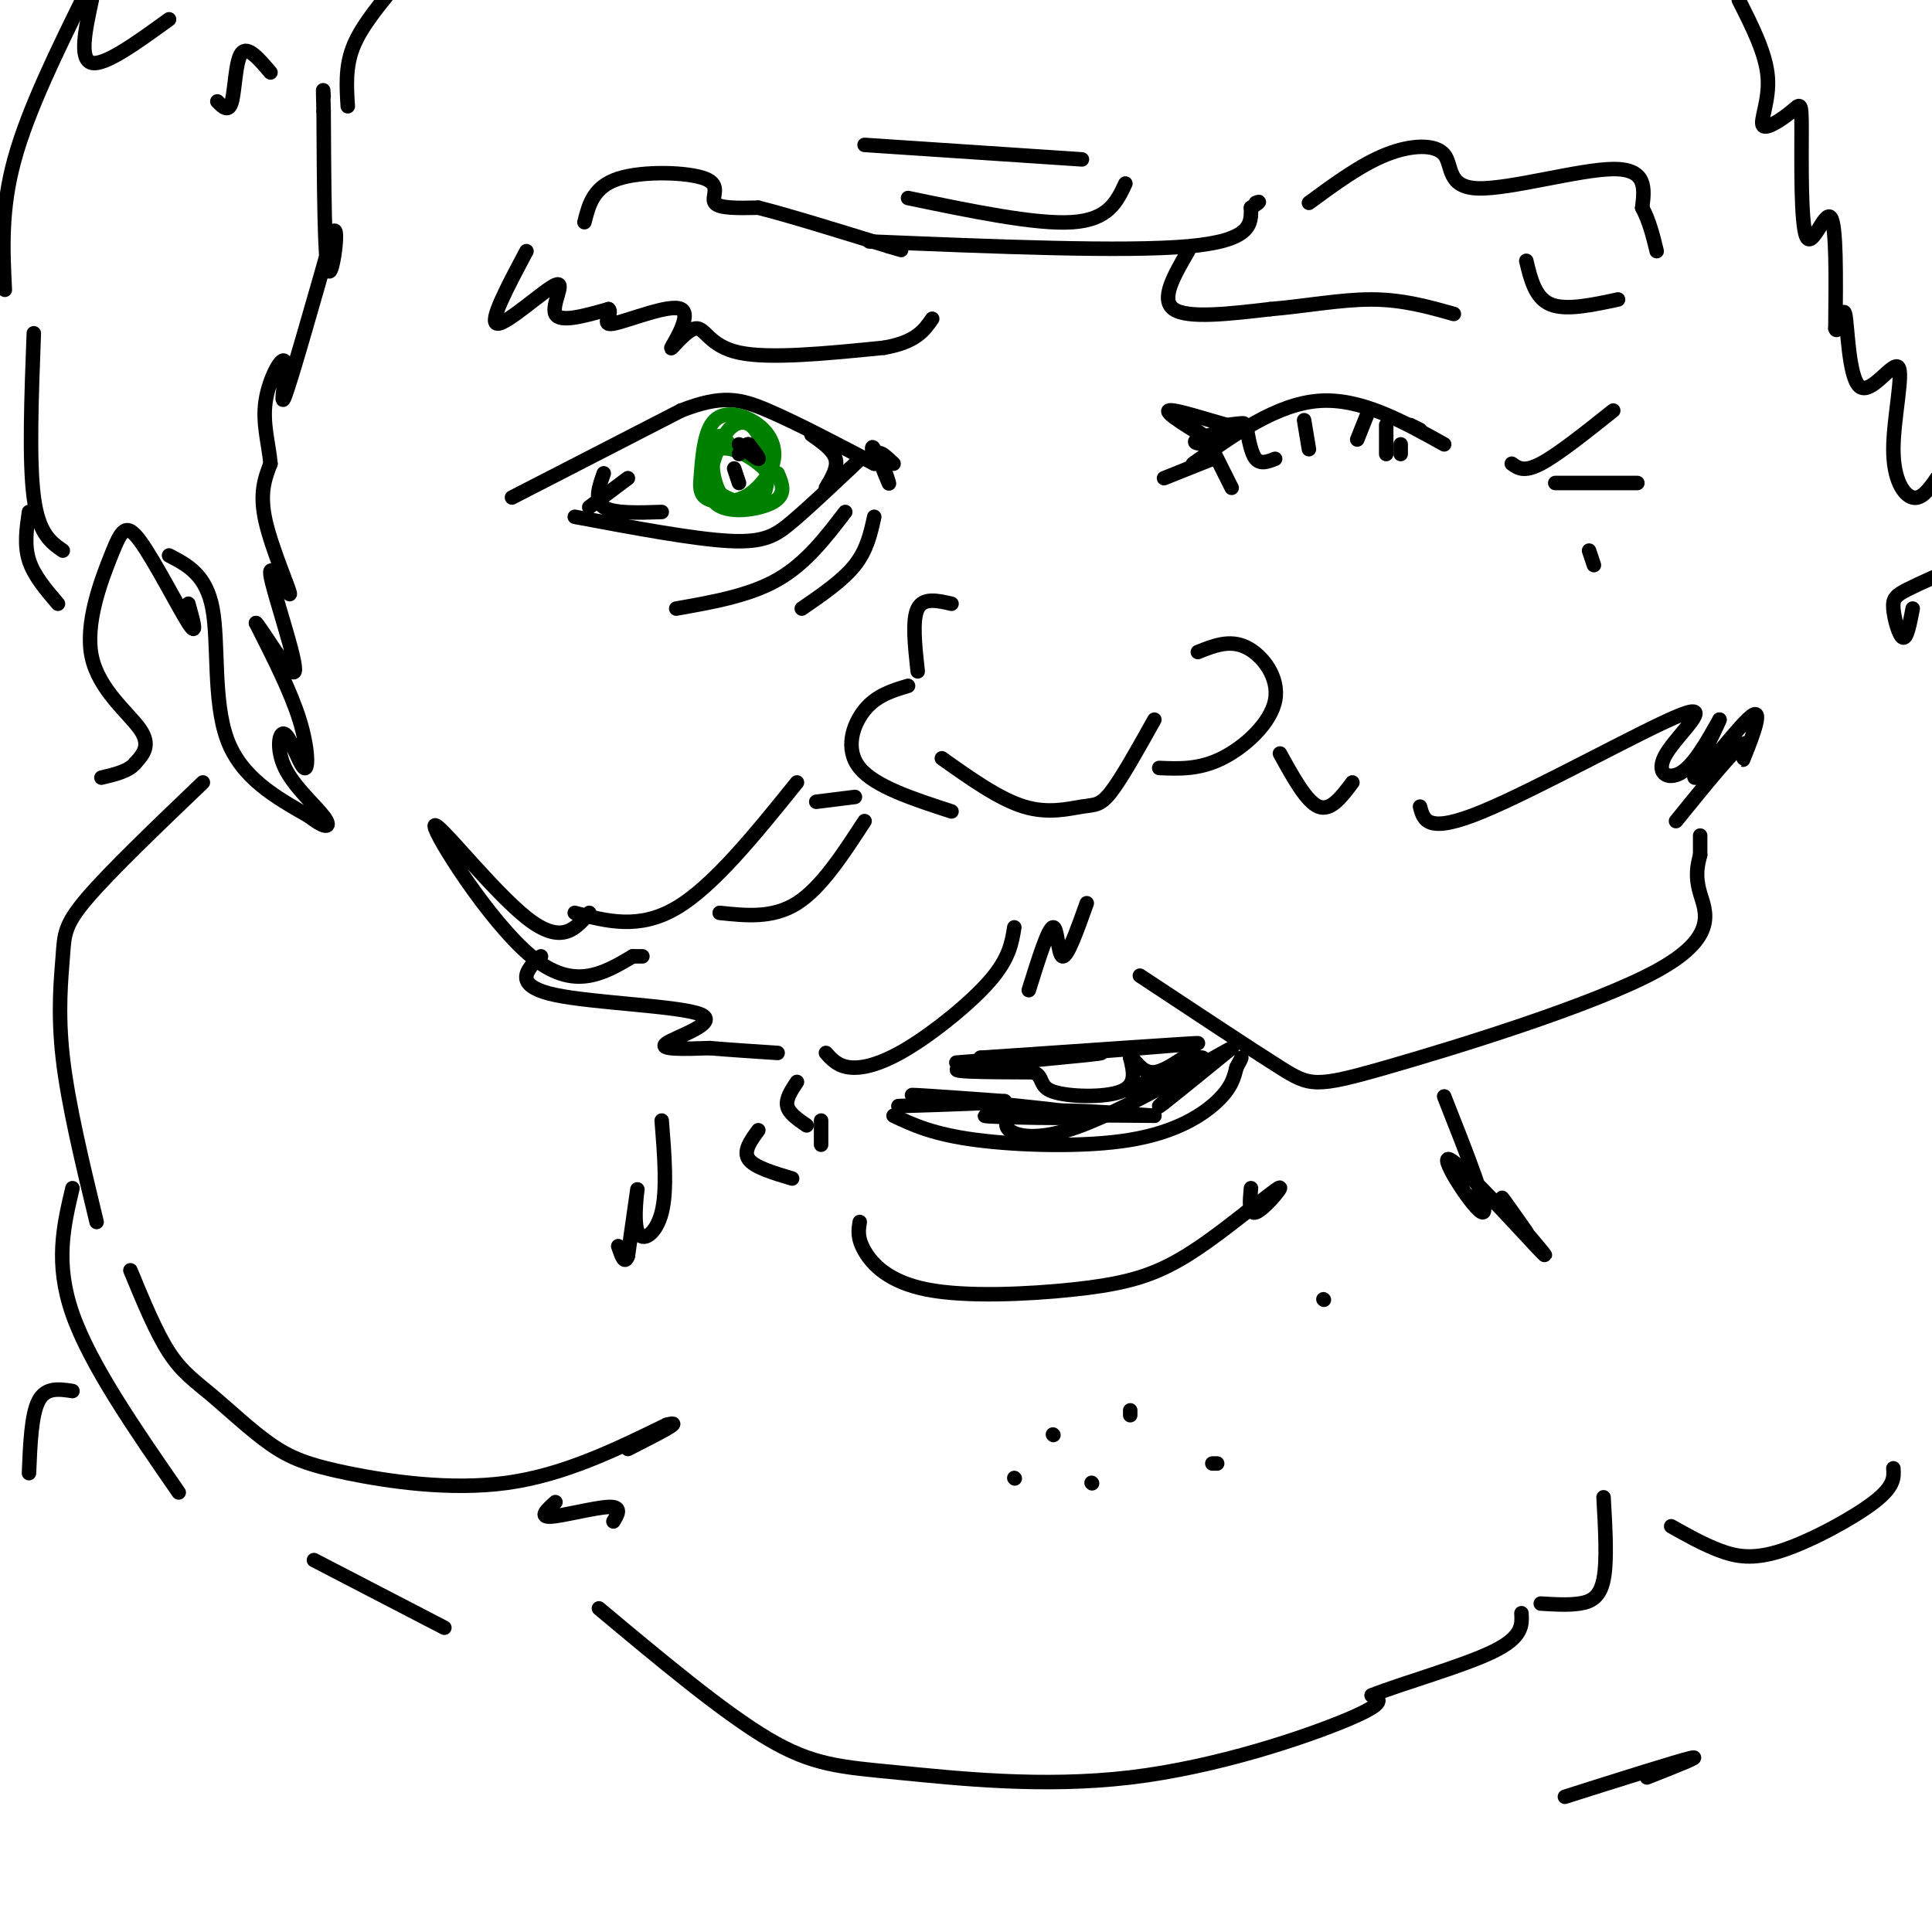 <svg viewBox='0 0 400 400' version='1.1' xmlns='http://www.w3.org/2000/svg' xmlns:xlink='http://www.w3.org/1999/xlink'><g fill='none' stroke='rgb(0,0,0)' stroke-width='3' stroke-linecap='round' stroke-linejoin='round'><path d='M106,103c0.000,0.000 35.000,-18.000 35,-18'/><path d='M141,85c8.467,-3.289 12.133,-2.511 18,0c5.867,2.511 13.933,6.756 22,11'/><path d='M119,107c12.333,2.311 24.667,4.622 32,5c7.333,0.378 9.667,-1.178 13,-4c3.333,-2.822 7.667,-6.911 12,-11'/><path d='M176,97c2.333,-2.167 2.167,-2.083 2,-2'/><path d='M130,99c0.000,0.000 -8.000,6.000 -8,6'/><path d='M125,98c-1.000,2.833 -2.000,5.667 0,7c2.000,1.333 7.000,1.167 12,1'/><path d='M168,90c2.250,1.583 4.500,3.167 5,5c0.500,1.833 -0.750,3.917 -2,6'/><path d='M247,96c8.667,-6.167 17.333,-12.333 26,-13c8.667,-0.667 17.333,4.167 26,9'/><path d='M197,125c-2.917,-0.667 -5.833,-1.333 -7,1c-1.167,2.333 -0.583,7.667 0,13'/><path d='M188,142c-3.267,0.978 -6.533,1.956 -9,5c-2.467,3.044 -4.133,8.156 -1,12c3.133,3.844 11.067,6.422 19,9'/><path d='M195,157c5.952,4.226 11.905,8.452 17,10c5.095,1.548 9.333,0.417 12,0c2.667,-0.417 3.762,-0.119 6,-3c2.238,-2.881 5.619,-8.940 9,-15'/><path d='M240,159c4.131,0.179 8.262,0.357 13,-2c4.738,-2.357 10.083,-7.250 11,-12c0.917,-4.750 -2.595,-9.357 -6,-11c-3.405,-1.643 -6.702,-0.321 -10,1'/><path d='M119,189c6.667,1.750 13.333,3.500 21,-1c7.667,-4.500 16.333,-15.250 25,-26'/><path d='M149,189c5.500,0.583 11.000,1.167 16,-2c5.000,-3.167 9.500,-10.083 14,-17'/><path d='M169,166c0.000,0.000 8.000,-1.000 8,-1'/><path d='M122,189c-2.875,3.375 -5.750,6.750 -13,1c-7.250,-5.750 -18.875,-20.625 -19,-19c-0.125,1.625 11.250,19.750 20,27c8.750,7.250 14.875,3.625 21,0'/><path d='M131,198c3.500,0.000 1.750,0.000 0,0'/><path d='M112,198c-0.432,0.241 -0.864,0.482 -2,2c-1.136,1.518 -2.974,4.314 5,6c7.974,1.686 25.762,2.262 30,4c4.238,1.738 -5.075,4.640 -7,6c-1.925,1.360 3.537,1.180 9,1'/><path d='M147,217c3.833,0.333 8.917,0.667 14,1'/><path d='M171,218c1.232,1.369 2.464,2.738 5,3c2.536,0.262 6.375,-0.583 12,-4c5.625,-3.417 13.036,-9.405 17,-14c3.964,-4.595 4.482,-7.798 5,-11'/><path d='M213,205c2.000,-6.400 4.000,-12.800 5,-13c1.000,-0.200 1.000,5.800 2,6c1.000,0.200 3.000,-5.400 5,-11'/><path d='M236,202c11.391,7.539 22.781,15.078 29,19c6.219,3.922 7.265,4.226 22,0c14.735,-4.226 43.159,-12.984 56,-20c12.841,-7.016 10.097,-12.290 9,-16c-1.097,-3.710 -0.549,-5.855 0,-8'/><path d='M352,177c0.000,-2.000 0.000,-3.000 0,-4'/><path d='M265,156c2.750,5.000 5.500,10.000 8,11c2.500,1.000 4.750,-2.000 7,-5'/><path d='M294,167c0.750,2.880 1.499,5.761 13,1c11.501,-4.761 33.753,-17.163 41,-20c7.247,-2.837 -0.510,3.890 -3,8c-2.490,4.110 0.289,5.603 3,4c2.711,-1.603 5.356,-6.301 8,-11'/><path d='M356,149c-0.668,1.978 -6.336,12.422 -5,12c1.336,-0.422 9.678,-11.711 12,-13c2.322,-1.289 -1.375,7.422 -2,9c-0.625,1.578 1.821,-3.978 0,-3c-1.821,0.978 -7.911,8.489 -14,16'/><path d='M165,224c-1.167,1.750 -2.333,3.500 -2,5c0.333,1.500 2.167,2.750 4,4'/><path d='M185,231c4.077,1.917 8.155,3.833 17,5c8.845,1.167 22.458,1.583 32,0c9.542,-1.583 15.012,-5.167 18,-8c2.988,-2.833 3.494,-4.917 4,-7'/><path d='M256,221c0.833,-1.500 0.917,-1.750 1,-2'/><path d='M198,220c24.583,-1.917 49.167,-3.833 50,-4c0.833,-0.167 -22.083,1.417 -45,3'/><path d='M203,219c0.524,0.071 24.333,-1.250 25,-1c0.667,0.250 -21.810,2.071 -28,3c-6.190,0.929 3.905,0.964 14,1'/><path d='M214,222c2.262,0.976 0.917,2.917 4,4c3.083,1.083 10.595,1.310 14,0c3.405,-1.310 2.702,-4.155 2,-7'/><path d='M234,219c0.903,-0.059 2.159,3.293 5,3c2.841,-0.293 7.265,-4.233 8,-4c0.735,0.233 -2.219,4.638 -3,6c-0.781,1.362 0.609,-0.319 2,-2'/><path d='M246,222c1.907,-1.293 5.674,-3.526 2,-2c-3.674,1.526 -14.789,6.811 -14,6c0.789,-0.811 13.482,-7.718 15,-7c1.518,0.718 -8.138,9.062 -9,10c-0.862,0.938 7.069,-5.531 15,-12'/><path d='M255,217c-4.369,2.167 -22.792,13.583 -34,17c-11.208,3.417 -15.202,-1.167 -11,-3c4.202,-1.833 16.601,-0.917 29,0'/><path d='M239,231c-5.386,-0.067 -33.351,-0.234 -35,0c-1.649,0.234 23.018,0.871 22,0c-1.018,-0.871 -27.719,-3.249 -35,-4c-7.281,-0.751 4.860,0.124 17,1'/><path d='M208,228c-0.833,0.333 -11.417,0.667 -22,1'/><path d='M170,232c0.000,0.000 0.000,5.000 0,5'/><path d='M157,234c-1.583,2.167 -3.167,4.333 -2,6c1.167,1.667 5.083,2.833 9,4'/><path d='M178,253c-0.274,1.652 -0.549,3.305 1,6c1.549,2.695 4.920,6.434 13,8c8.080,1.566 20.868,0.960 30,0c9.132,-0.960 14.609,-2.274 20,-5c5.391,-2.726 10.695,-6.863 16,-11'/><path d='M258,251c4.345,-3.190 7.208,-5.667 7,-5c-0.208,0.667 -3.488,4.476 -5,5c-1.512,0.524 -1.256,-2.238 -1,-5'/><path d='M42,162c-9.619,9.208 -19.238,18.417 -24,24c-4.762,5.583 -4.667,7.542 -5,12c-0.333,4.458 -1.095,11.417 0,21c1.095,9.583 4.048,21.792 7,34'/><path d='M27,263c2.653,6.430 5.305,12.860 8,17c2.695,4.140 5.432,5.991 9,9c3.568,3.009 7.967,7.178 12,10c4.033,2.822 7.701,4.298 16,6c8.299,1.702 21.228,3.629 33,2c11.772,-1.629 22.386,-6.815 33,-12'/><path d='M138,295c4.167,-1.167 -1.917,1.917 -8,5'/><path d='M115,311c-1.733,1.556 -3.467,3.111 -1,3c2.467,-0.111 9.133,-1.889 12,-2c2.867,-0.111 1.933,1.444 1,3'/><path d='M124,333c12.839,10.737 25.678,21.474 35,27c9.322,5.526 15.128,5.842 27,7c11.872,1.158 29.812,3.158 48,1c18.188,-2.158 36.625,-8.474 45,-12c8.375,-3.526 6.687,-4.263 5,-5'/><path d='M284,351c6.067,-2.422 18.733,-5.978 25,-9c6.267,-3.022 6.133,-5.511 6,-8'/><path d='M319,332c2.822,0.178 5.644,0.356 8,0c2.356,-0.356 4.244,-1.244 5,-5c0.756,-3.756 0.378,-10.378 0,-17'/><path d='M346,316c3.298,1.857 6.595,3.714 10,5c3.405,1.286 6.917,2.000 13,0c6.083,-2.000 14.738,-6.714 19,-10c4.262,-3.286 4.131,-5.143 4,-7'/><path d='M65,323c0.000,0.000 27.000,14.000 27,14'/><path d='M15,246c-1.833,7.750 -3.667,15.500 0,26c3.667,10.500 12.833,23.750 22,37'/><path d='M15,288c-2.750,-0.417 -5.500,-0.833 -7,2c-1.500,2.833 -1.750,8.917 -2,15'/><path d='M39,125c1.005,3.565 2.009,7.131 0,4c-2.009,-3.131 -7.033,-12.958 -10,-17c-2.967,-4.042 -3.878,-2.300 -6,3c-2.122,5.300 -5.456,14.158 -4,21c1.456,6.842 7.702,11.669 10,15c2.298,3.331 0.649,5.165 -1,7'/><path d='M28,158c-1.333,1.667 -4.167,2.333 -7,3'/><path d='M7,69c-0.500,13.250 -1.000,26.500 0,34c1.000,7.500 3.500,9.250 6,11'/><path d='M6,106c-0.500,3.417 -1.000,6.833 0,10c1.000,3.167 3.500,6.083 6,9'/><path d='M35,115c3.844,2.000 7.689,4.000 9,11c1.311,7.000 0.089,19.000 3,27c2.911,8.000 9.956,12.000 17,16'/><path d='M64,169c3.778,2.931 4.724,2.258 3,0c-1.724,-2.258 -6.120,-6.102 -8,-10c-1.880,-3.898 -1.246,-7.849 0,-7c1.246,0.849 3.105,6.498 4,7c0.895,0.502 0.827,-4.142 -1,-10c-1.827,-5.858 -5.414,-12.929 -9,-20'/><path d='M53,129c0.810,0.503 7.336,11.762 8,10c0.664,-1.762 -4.533,-16.544 -5,-20c-0.467,-3.456 3.797,4.416 4,4c0.203,-0.416 -3.656,-9.119 -5,-15c-1.344,-5.881 -0.172,-8.941 1,-12'/><path d='M56,96c-0.346,-4.096 -1.711,-8.335 -1,-13c0.711,-4.665 3.499,-9.756 4,-8c0.501,1.756 -1.285,10.359 0,7c1.285,-3.359 5.643,-18.679 10,-34'/><path d='M69,48c1.378,-2.044 -0.178,9.844 -1,8c-0.822,-1.844 -0.911,-17.422 -1,-33'/><path d='M67,23c-0.167,-6.000 -0.083,-4.500 0,-3'/><path d='M56,15c-2.378,-2.800 -4.756,-5.600 -6,-4c-1.244,1.600 -1.356,7.600 -2,10c-0.644,2.400 -1.822,1.200 -3,0'/><path d='M1,60c-0.417,-8.333 -0.833,-16.667 2,-27c2.833,-10.333 8.917,-22.667 15,-35'/><path d='M19,0c-1.333,6.167 -2.667,12.333 0,13c2.667,0.667 9.333,-4.167 16,-9'/><path d='M72,22c-0.250,-4.000 -0.500,-8.000 1,-12c1.500,-4.000 4.750,-8.000 8,-12'/><path d='M180,50c26.417,1.083 52.833,2.167 66,1c13.167,-1.167 13.083,-4.583 13,-8'/><path d='M259,43c2.333,-1.500 1.667,-1.250 1,-1'/><path d='M188,41c13.250,2.750 26.500,5.500 34,5c7.500,-0.500 9.250,-4.250 11,-8'/><path d='M179,30c0.000,0.000 45.000,3.000 45,3'/><path d='M109,52c-3.958,7.429 -7.917,14.857 -6,15c1.917,0.143 9.708,-7.000 12,-8c2.292,-1.000 -0.917,4.143 0,6c0.917,1.857 5.958,0.429 11,-1'/><path d='M126,64c1.028,0.860 -1.903,3.511 1,3c2.903,-0.511 11.640,-4.184 14,-3c2.360,1.184 -1.656,7.225 -2,8c-0.344,0.775 2.984,-3.714 5,-4c2.016,-0.286 2.719,3.633 9,5c6.281,1.367 18.141,0.184 30,-1'/><path d='M183,72c6.667,-1.167 8.333,-3.583 10,-6'/><path d='M121,46c0.929,-3.661 1.857,-7.321 7,-9c5.143,-1.679 14.500,-1.375 18,0c3.500,1.375 1.143,3.821 2,5c0.857,1.179 4.929,1.089 9,1'/><path d='M157,43c6.000,1.500 16.500,4.750 27,8'/><path d='M184,51c4.500,1.333 2.250,0.667 0,0'/><path d='M246,52c-2.917,5.000 -5.833,10.000 -3,12c2.833,2.000 11.417,1.000 20,0'/><path d='M263,64c7.022,-0.578 14.578,-2.022 21,-2c6.422,0.022 11.711,1.511 17,3'/><path d='M271,42c5.402,-3.970 10.804,-7.939 16,-10c5.196,-2.061 10.187,-2.212 12,0c1.813,2.212 0.450,6.788 7,7c6.550,0.212 21.014,-3.939 28,-4c6.986,-0.061 6.493,3.970 6,8'/><path d='M340,43c1.500,2.833 2.250,5.917 3,9'/><path d='M316,54c0.917,3.833 1.833,7.667 5,9c3.167,1.333 8.583,0.167 14,-1'/><path d='M251,93c0.000,0.000 4.000,8.000 4,8'/><path d='M258,88c0.500,2.917 1.000,5.833 2,7c1.000,1.167 2.500,0.583 4,0'/><path d='M270,87c0.000,0.000 1.000,6.000 1,6'/><path d='M283,86c0.000,0.000 -2.000,5.000 -2,5'/><path d='M287,88c0.000,0.000 0.000,6.000 0,6'/><path d='M290,92c0.000,0.000 0.000,2.000 0,2'/><path d='M313,96c1.250,0.917 2.500,1.833 6,0c3.500,-1.833 9.250,-6.417 15,-11'/><path d='M322,100c0.000,0.000 17.000,0.000 17,0'/><path d='M329,114c0.000,0.000 1.000,3.000 1,3'/><path d='M396,126c-0.595,3.125 -1.190,6.250 -2,6c-0.810,-0.250 -1.833,-3.875 -2,-6c-0.167,-2.125 0.524,-2.750 3,-4c2.476,-1.250 6.738,-3.125 11,-5'/><path d='M405,137c0.000,0.000 -1.000,-4.000 -1,-4'/><path d='M360,0c2.814,5.559 5.629,11.118 6,16c0.371,4.882 -1.701,9.086 -1,10c0.701,0.914 4.174,-1.462 6,-3c1.826,-1.538 2.005,-2.237 2,4c-0.005,6.237 -0.194,19.410 1,22c1.194,2.590 3.770,-5.403 5,-4c1.230,1.403 1.115,12.201 1,23'/><path d='M380,68c0.563,1.842 1.472,-5.054 2,-3c0.528,2.054 0.675,13.059 3,15c2.325,1.941 6.829,-5.181 8,-4c1.171,1.181 -0.993,10.664 -1,17c-0.007,6.336 2.141,9.525 4,10c1.859,0.475 3.430,-1.762 5,-4'/><path d='M401,99c0.833,-0.500 0.417,0.250 0,1'/></g>
<g fill='none' stroke='rgb(0,128,0)' stroke-width='3' stroke-linecap='round' stroke-linejoin='round'><path d='M151,92c-0.905,-1.286 -1.810,-2.571 -3,-1c-1.190,1.571 -2.667,6.000 -1,9c1.667,3.000 6.476,4.571 9,4c2.524,-0.571 2.762,-3.286 3,-6'/><path d='M159,98c-1.738,-2.583 -7.583,-6.042 -10,-5c-2.417,1.042 -1.405,6.583 0,9c1.405,2.417 3.202,1.708 5,1'/><path d='M154,103c2.180,-1.003 5.131,-4.011 6,-7c0.869,-2.989 -0.343,-5.959 -3,-8c-2.657,-2.041 -6.759,-3.155 -9,-1c-2.241,2.155 -2.620,7.577 -3,13'/><path d='M145,100c-0.102,2.856 1.144,3.494 4,4c2.856,0.506 7.322,0.878 9,-2c1.678,-2.878 0.567,-9.006 -1,-12c-1.567,-2.994 -3.591,-2.856 -5,-2c-1.409,0.856 -2.205,2.428 -3,4'/><path d='M149,92c-1.393,3.262 -3.375,9.417 -1,12c2.375,2.583 9.107,1.595 12,0c2.893,-1.595 1.946,-3.798 1,-6'/></g>
<g fill='none' stroke='rgb(0,0,0)' stroke-width='3' stroke-linecap='round' stroke-linejoin='round'><path d='M153,92c1.833,1.500 3.667,3.000 4,3c0.333,0.000 -0.833,-1.500 -2,-3'/><path d='M155,92c-0.667,-0.167 -1.333,0.917 -2,2'/><path d='M152,97c0.000,0.000 1.000,3.000 1,3'/><path d='M140,126c7.583,-1.333 15.167,-2.667 21,-6c5.833,-3.333 9.917,-8.667 14,-14'/><path d='M166,126c4.250,-2.917 8.500,-5.833 11,-9c2.500,-3.167 3.250,-6.583 4,-10'/><path d='M181,96c-0.378,-2.178 -0.756,-4.356 0,-3c0.756,1.356 2.644,6.244 3,7c0.356,0.756 -0.822,-2.622 -2,-6'/><path d='M182,94c0.167,-0.667 1.583,0.667 3,2'/><path d='M251,92c-2.333,-0.089 -4.667,-0.178 -3,-1c1.667,-0.822 7.333,-2.378 9,-3c1.667,-0.622 -0.667,-0.311 -3,0'/><path d='M254,88c-3.578,-0.978 -11.022,-3.422 -12,-3c-0.978,0.422 4.511,3.711 10,7'/><path d='M252,92c0.667,0.500 -2.667,-1.750 -6,-4'/><path d='M251,95c0.000,0.000 -10.000,4.000 -10,4'/><path d='M292,88c0.000,0.000 2.000,1.000 2,1'/><path d='M218,297c0.000,0.000 0.100,0.100 0.1,0.1'/><path d='M234,292c0.000,0.000 0.000,1.000 0,1'/><path d='M226,307c0.000,0.000 0.100,0.100 0.1,0.1'/><path d='M210,306c0.000,0.000 0.100,0.100 0.1,0.1'/><path d='M251,303c0.000,0.000 1.000,0.000 1,0'/><path d='M274,269c0.000,0.000 0.100,0.100 0.1,0.1'/><path d='M299,227c4.726,11.946 9.452,23.893 8,24c-1.452,0.107 -9.083,-11.625 -7,-11c2.083,0.625 13.881,13.607 18,18c4.119,4.393 0.560,0.196 -3,-4'/><path d='M315,254c-1.578,-2.267 -4.022,-5.933 -4,-6c0.022,-0.067 2.511,3.467 5,7'/><path d='M137,232c0.577,7.226 1.155,14.452 0,19c-1.155,4.548 -4.042,6.417 -5,4c-0.958,-2.417 0.012,-9.119 0,-9c-0.012,0.119 -1.006,7.060 -2,14'/><path d='M130,260c-0.667,2.000 -1.333,0.000 -2,-2'/><path d='M324,372c11.583,-3.667 23.167,-7.333 26,-8c2.833,-0.667 -3.083,1.667 -9,4'/></g>
</svg>